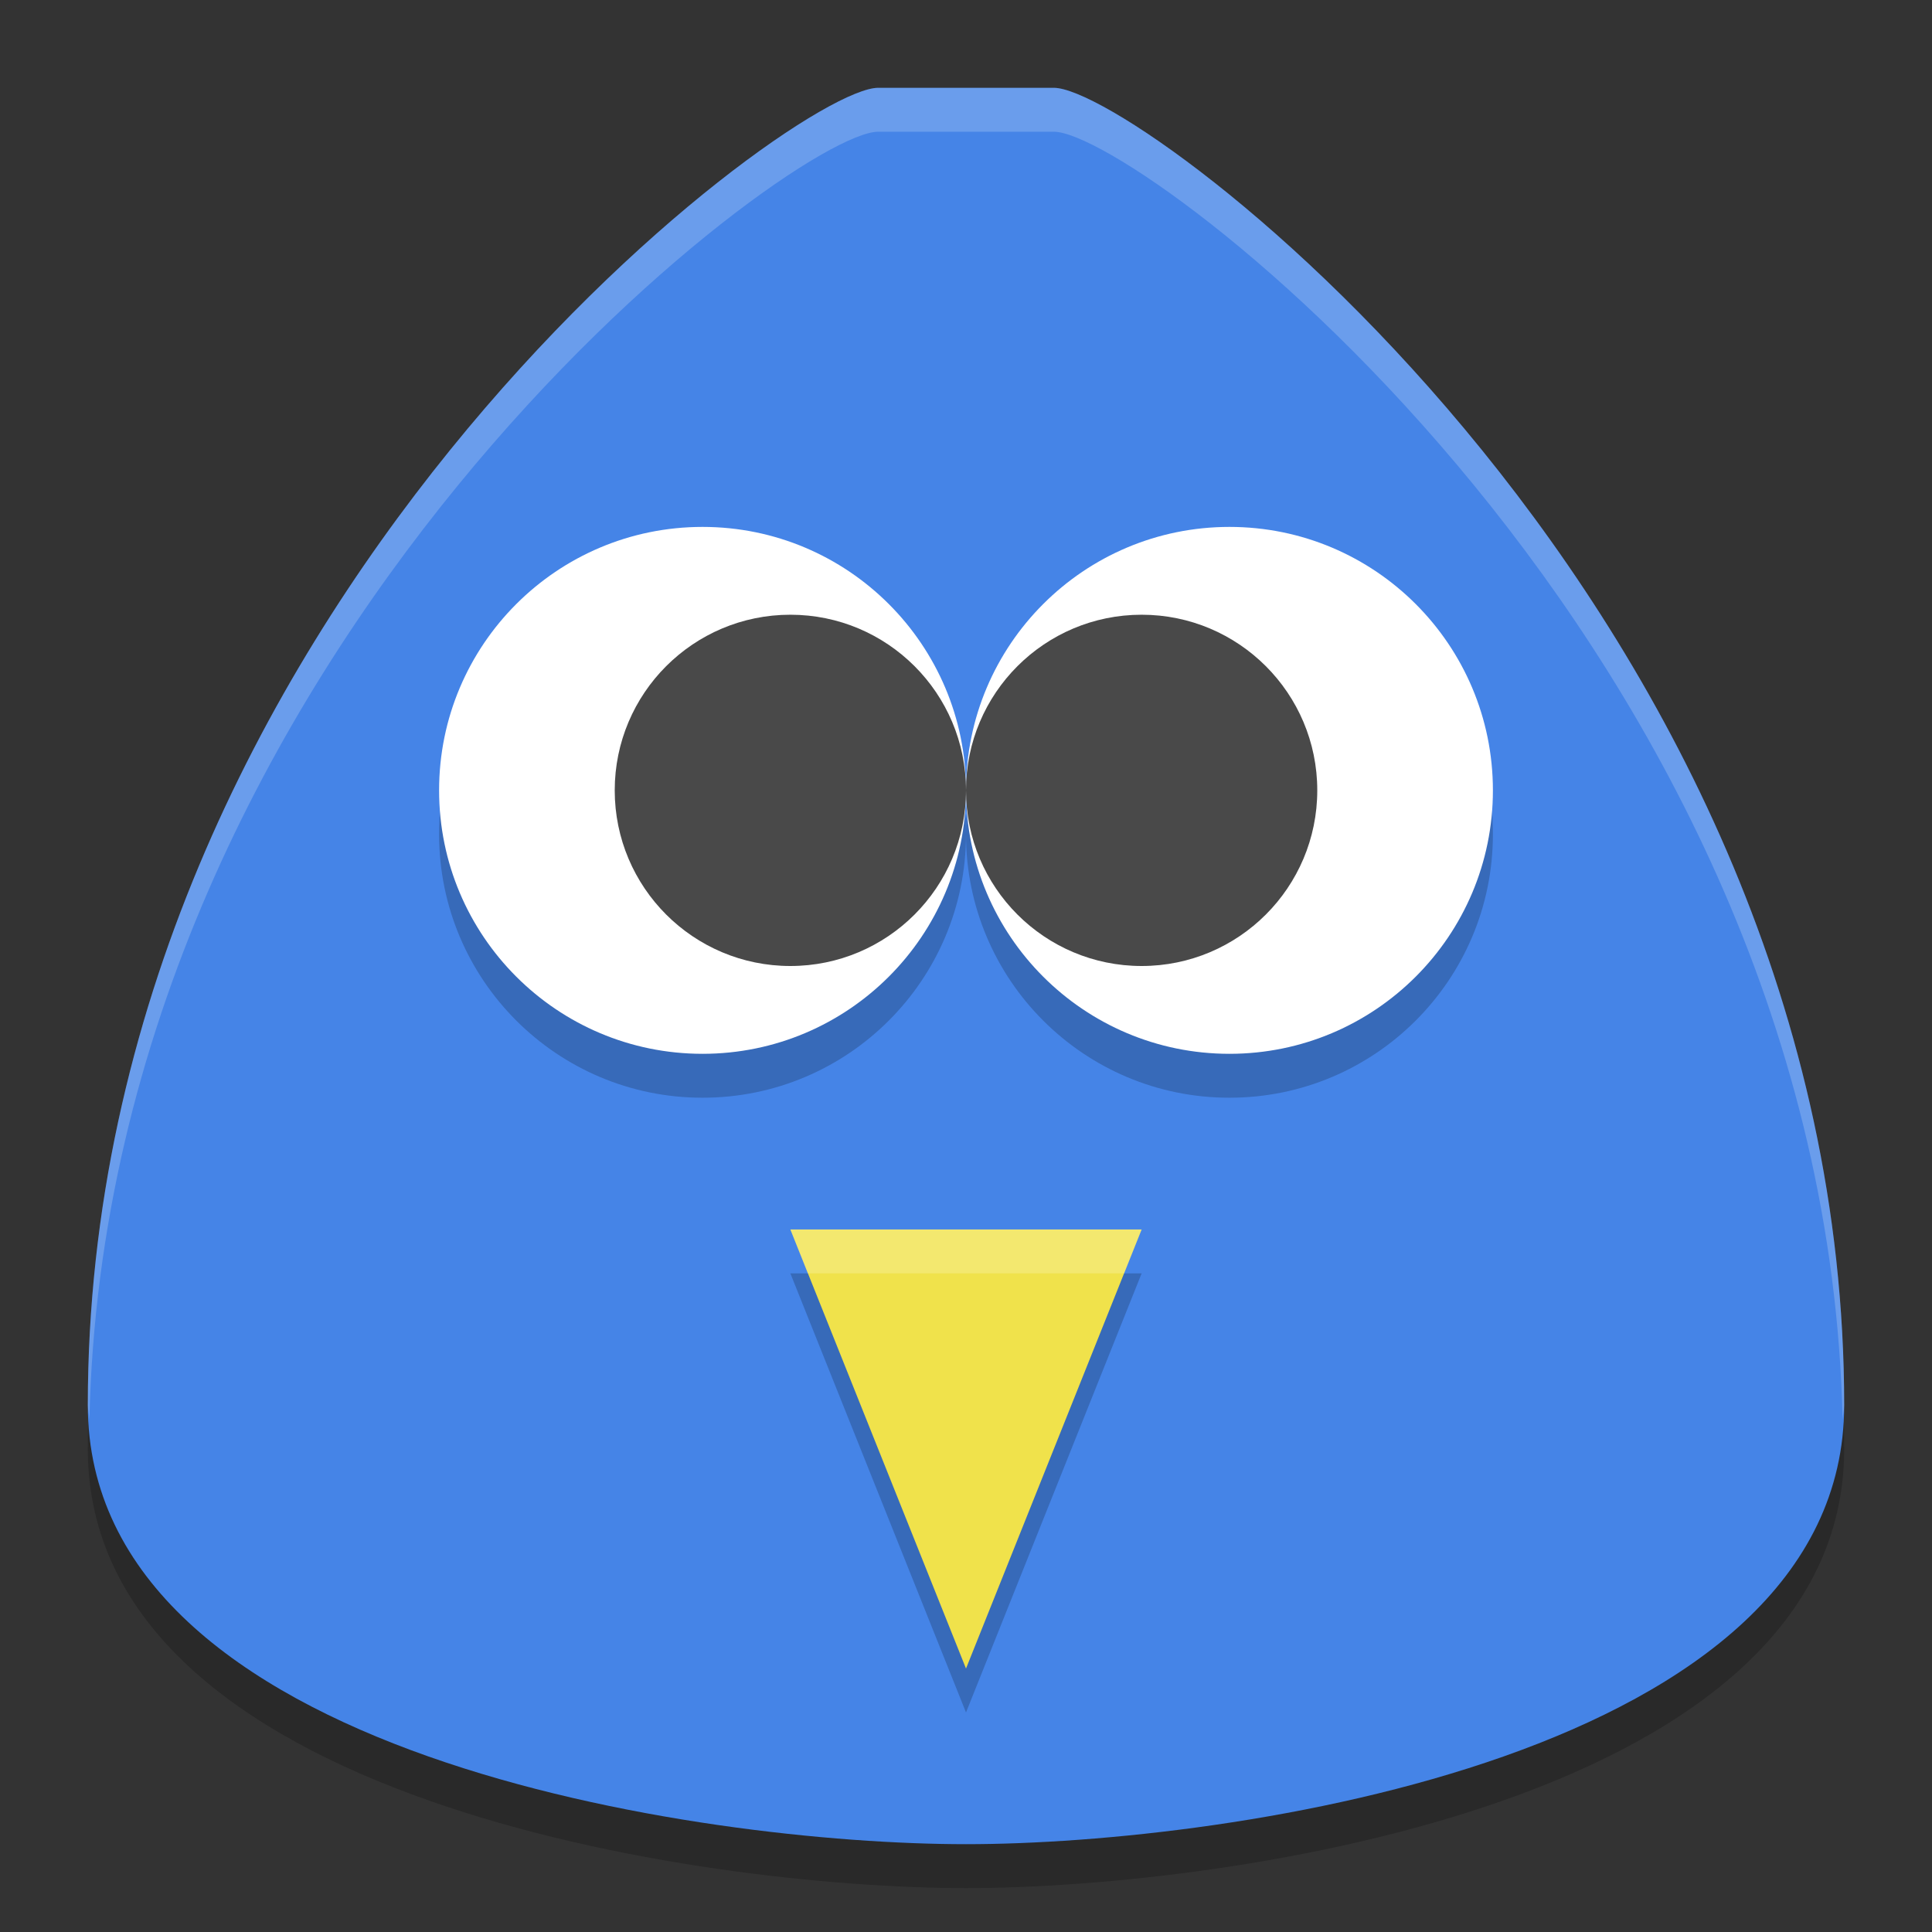 <svg width="22" height="22" version="1.1" xmlns="http://www.w3.org/2000/svg">
 <rect width="100%" height="100%" fill="#333333" stroke="none"/>
 <path d="m12 1.5c1 0 9 6 9 15 0 4-7 5-10 5s-10-1-10-5c0-9 8-15 9-15h2z" style="opacity:.2"/>
 <path d="m12 1c1 0 9 6 9 15 0 4-7 5-10 5s-10-1-10-5c0-9 8-15 9-15h2z" style="fill:#4584e7"/>
 <circle cx="8" cy="9.5" r="3" style="opacity:.2"/>
 <circle cx="8" cy="9" r="3" style="fill:#ffffff"/>
 <circle cx="14" cy="9.5" r="3" style="opacity:.2"/>
 <circle cx="14" cy="9" r="3" style="fill:#ffffff"/>
 <path d="m9 14.5h4l-2 5z" style="opacity:.2"/>
 <path d="m9 14h4l-2 5z" style="fill:#f0e24b"/>
 <circle cx="9" cy="9" r="2" style="fill:#494949"/>
 <circle cx="13" cy="9" r="2" style="fill:#494949"/>
 <path d="m10 1c-1 0-9 6-9 15 0 0.057 0.015 0.108 0.018 0.164 0.198-8.81 7.995-14.664 8.982-14.664h2c0.987 0 8.784 5.854 8.982 14.664 0.003-0.056 0.018-0.107 0.018-0.164 0-9-8-15-9-15h-2z" style="fill:#ffffff;opacity:.2"/>
 <path d="m9 14 0.199 0.5h3.602l0.199-0.5h-4z" style="fill:#ffffff;opacity:.2"/>
</svg>

